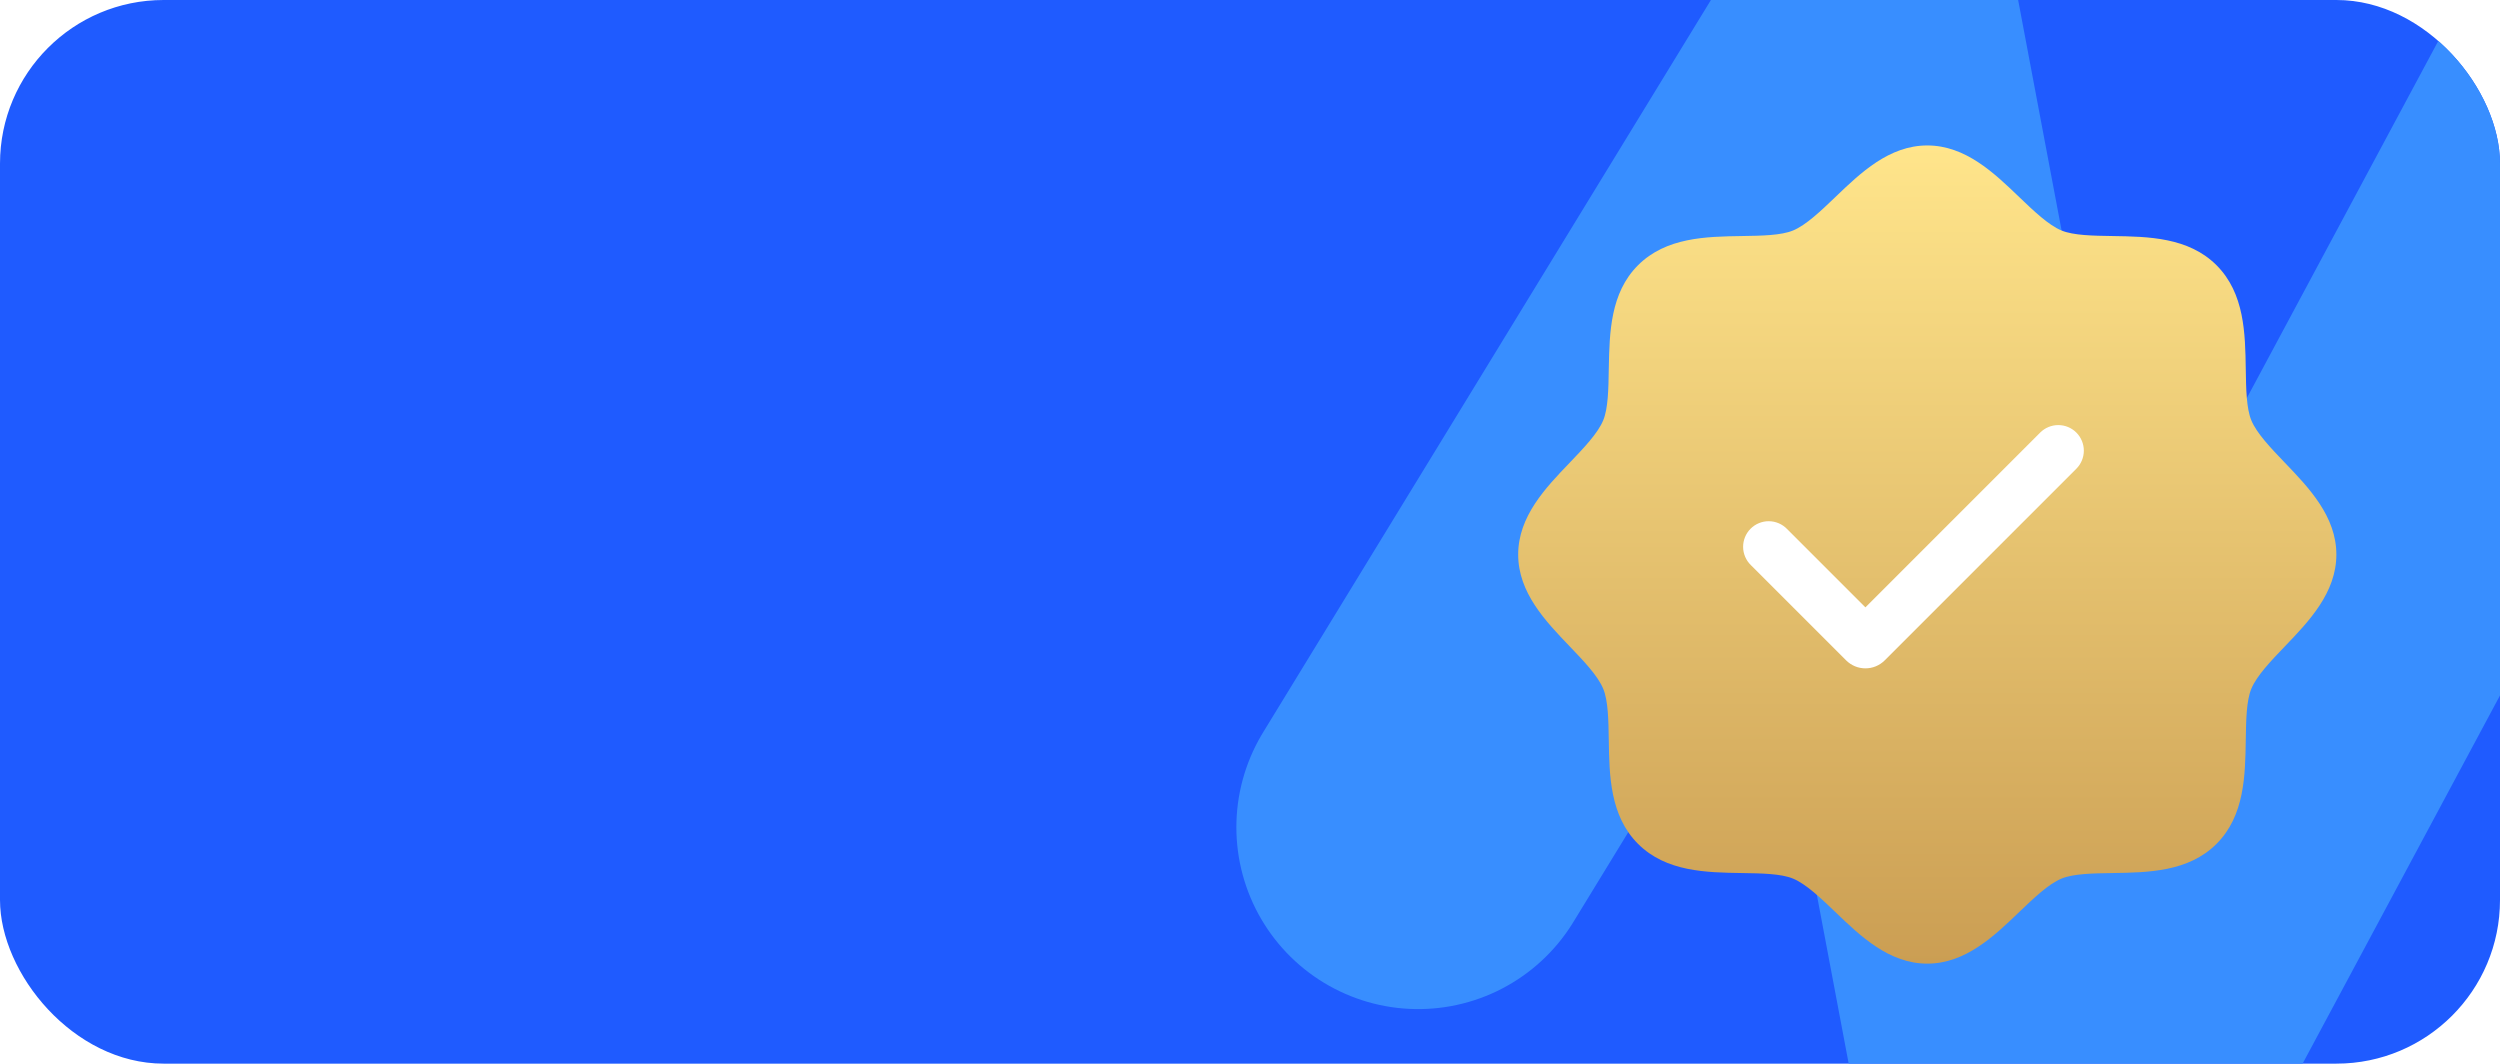 <?xml version="1.0" encoding="UTF-8"?> <svg xmlns="http://www.w3.org/2000/svg" width="275" height="117" viewBox="0 0 275 117" fill="none"><rect width="275" height="117" rx="18" fill="#1F5BFF"></rect><g clip-path="url(#clip0_998_90)"><path d="M296 -5L225.5 126.5L204 12.5L156 91" stroke="#388EFF" stroke-width="40" stroke-linecap="round"></path><g filter="url(#filter0_d_998_90)"><path fill-rule="evenodd" clip-rule="evenodd" d="M250.284 48.847L250.319 48.883C252.983 51.659 256 54.805 256 59C256 63.195 252.983 66.345 250.319 69.117L250.306 69.131C248.795 70.709 247.235 72.339 246.646 73.766C246.101 75.077 246.068 77.249 246.036 79.354L246.036 79.367L246.035 79.382C245.975 83.3 245.907 87.736 242.821 90.821C239.736 93.907 235.3 93.975 231.382 94.035L231.367 94.036L231.354 94.036C229.249 94.068 227.077 94.101 225.766 94.646C224.342 95.233 222.725 96.78 221.153 98.284L221.117 98.319C218.341 100.983 215.195 104 211 104C206.805 104 203.655 100.983 200.883 98.319L200.869 98.306C199.291 96.795 197.661 95.235 196.234 94.646C194.923 94.101 192.751 94.068 190.646 94.036L190.633 94.036L190.618 94.035C186.7 93.975 182.264 93.907 179.179 90.821C176.093 87.736 176.025 83.3 175.965 79.382L175.964 79.367L175.964 79.354C175.932 77.249 175.899 75.077 175.354 73.766C174.767 72.342 173.22 70.725 171.716 69.153L171.681 69.117C169.017 66.341 166 63.195 166 59C166 54.805 169.017 51.655 171.681 48.883L171.694 48.869C173.205 47.291 174.765 45.661 175.354 44.234C175.899 42.923 175.932 40.751 175.964 38.646L175.964 38.633C175.965 38.575 175.967 38.516 175.968 38.457C176.047 34.579 176.135 30.222 179.179 27.179C182.264 24.093 186.7 24.025 190.618 23.965L190.633 23.964L190.647 23.964C192.752 23.932 194.931 23.899 196.234 23.354C197.658 22.767 199.275 21.22 200.847 19.716L200.883 19.681C203.659 17.017 206.805 14 211 14C215.195 14 218.345 17.017 221.117 19.681L221.131 19.694C222.709 21.205 224.339 22.765 225.766 23.354C227.077 23.899 229.249 23.932 231.354 23.964L231.367 23.964L231.382 23.965C235.3 24.025 239.736 24.093 242.821 27.179C245.907 30.264 245.975 34.7 246.035 38.618L246.036 38.633L246.036 38.646C246.068 40.751 246.101 42.923 246.646 44.234C247.233 45.658 248.78 47.275 250.284 48.847Z" fill="url(#paint0_linear_998_90)"></path></g><g clip-path="url(#clip1_998_90)"><g filter="url(#filter1_d_998_90)"><path fill-rule="evenodd" clip-rule="evenodd" d="M228.399 45.583C228.926 46.111 229.222 46.826 229.222 47.572C229.222 48.317 228.926 49.033 228.399 49.56L207.318 70.641C207.04 70.919 206.709 71.14 206.345 71.291C205.981 71.442 205.591 71.519 205.197 71.519C204.803 71.519 204.412 71.442 204.048 71.291C203.684 71.14 203.354 70.919 203.075 70.641L192.601 60.169C192.333 59.909 192.118 59.599 191.971 59.256C191.824 58.913 191.746 58.544 191.743 58.17C191.739 57.797 191.811 57.426 191.952 57.081C192.093 56.735 192.302 56.421 192.566 56.157C192.83 55.893 193.144 55.684 193.49 55.543C193.836 55.401 194.206 55.33 194.58 55.333C194.953 55.337 195.322 55.414 195.665 55.562C196.008 55.709 196.319 55.923 196.578 56.192L205.196 64.809L224.42 45.583C224.681 45.322 224.991 45.114 225.333 44.973C225.674 44.831 226.04 44.759 226.409 44.759C226.779 44.759 227.145 44.831 227.486 44.973C227.827 45.114 228.138 45.322 228.399 45.583Z" fill="white"></path></g></g></g><defs><filter id="filter0_d_998_90" x="166" y="14" width="91" height="92" filterUnits="userSpaceOnUse" color-interpolation-filters="sRGB"><feFlood flood-opacity="0" result="BackgroundImageFix"></feFlood><feColorMatrix in="SourceAlpha" type="matrix" values="0 0 0 0 0 0 0 0 0 0 0 0 0 0 0 0 0 0 127 0" result="hardAlpha"></feColorMatrix><feOffset dx="1" dy="2"></feOffset><feComposite in2="hardAlpha" operator="out"></feComposite><feColorMatrix type="matrix" values="0 0 0 0 0.129 0 0 0 0 0.298 0 0 0 0 0.753 0 0 0 1 0"></feColorMatrix><feBlend mode="normal" in2="BackgroundImageFix" result="effect1_dropShadow_998_90"></feBlend><feBlend mode="normal" in="SourceGraphic" in2="effect1_dropShadow_998_90" result="shape"></feBlend></filter><filter id="filter1_d_998_90" x="189.743" y="44.759" width="41.48" height="30.761" filterUnits="userSpaceOnUse" color-interpolation-filters="sRGB"><feFlood flood-opacity="0" result="BackgroundImageFix"></feFlood><feColorMatrix in="SourceAlpha" type="matrix" values="0 0 0 0 0 0 0 0 0 0 0 0 0 0 0 0 0 0 127 0" result="hardAlpha"></feColorMatrix><feOffset dy="2"></feOffset><feGaussianBlur stdDeviation="1"></feGaussianBlur><feComposite in2="hardAlpha" operator="out"></feComposite><feColorMatrix type="matrix" values="0 0 0 0 0 0 0 0 0 0 0 0 0 0 0 0 0 0 0.25 0"></feColorMatrix><feBlend mode="normal" in2="BackgroundImageFix" result="effect1_dropShadow_998_90"></feBlend><feBlend mode="normal" in="SourceGraphic" in2="effect1_dropShadow_998_90" result="shape"></feBlend></filter><linearGradient id="paint0_linear_998_90" x1="211" y1="14" x2="211" y2="104" gradientUnits="userSpaceOnUse"><stop stop-color="#FFE58B"></stop><stop offset="1" stop-color="#CB9E53"></stop></linearGradient><clipPath id="clip0_998_90"><rect x="132" width="143" height="117" rx="18" fill="white"></rect></clipPath><clipPath id="clip1_998_90"><rect width="45" height="45" fill="white" transform="translate(188 36)"></rect></clipPath></defs></svg> 